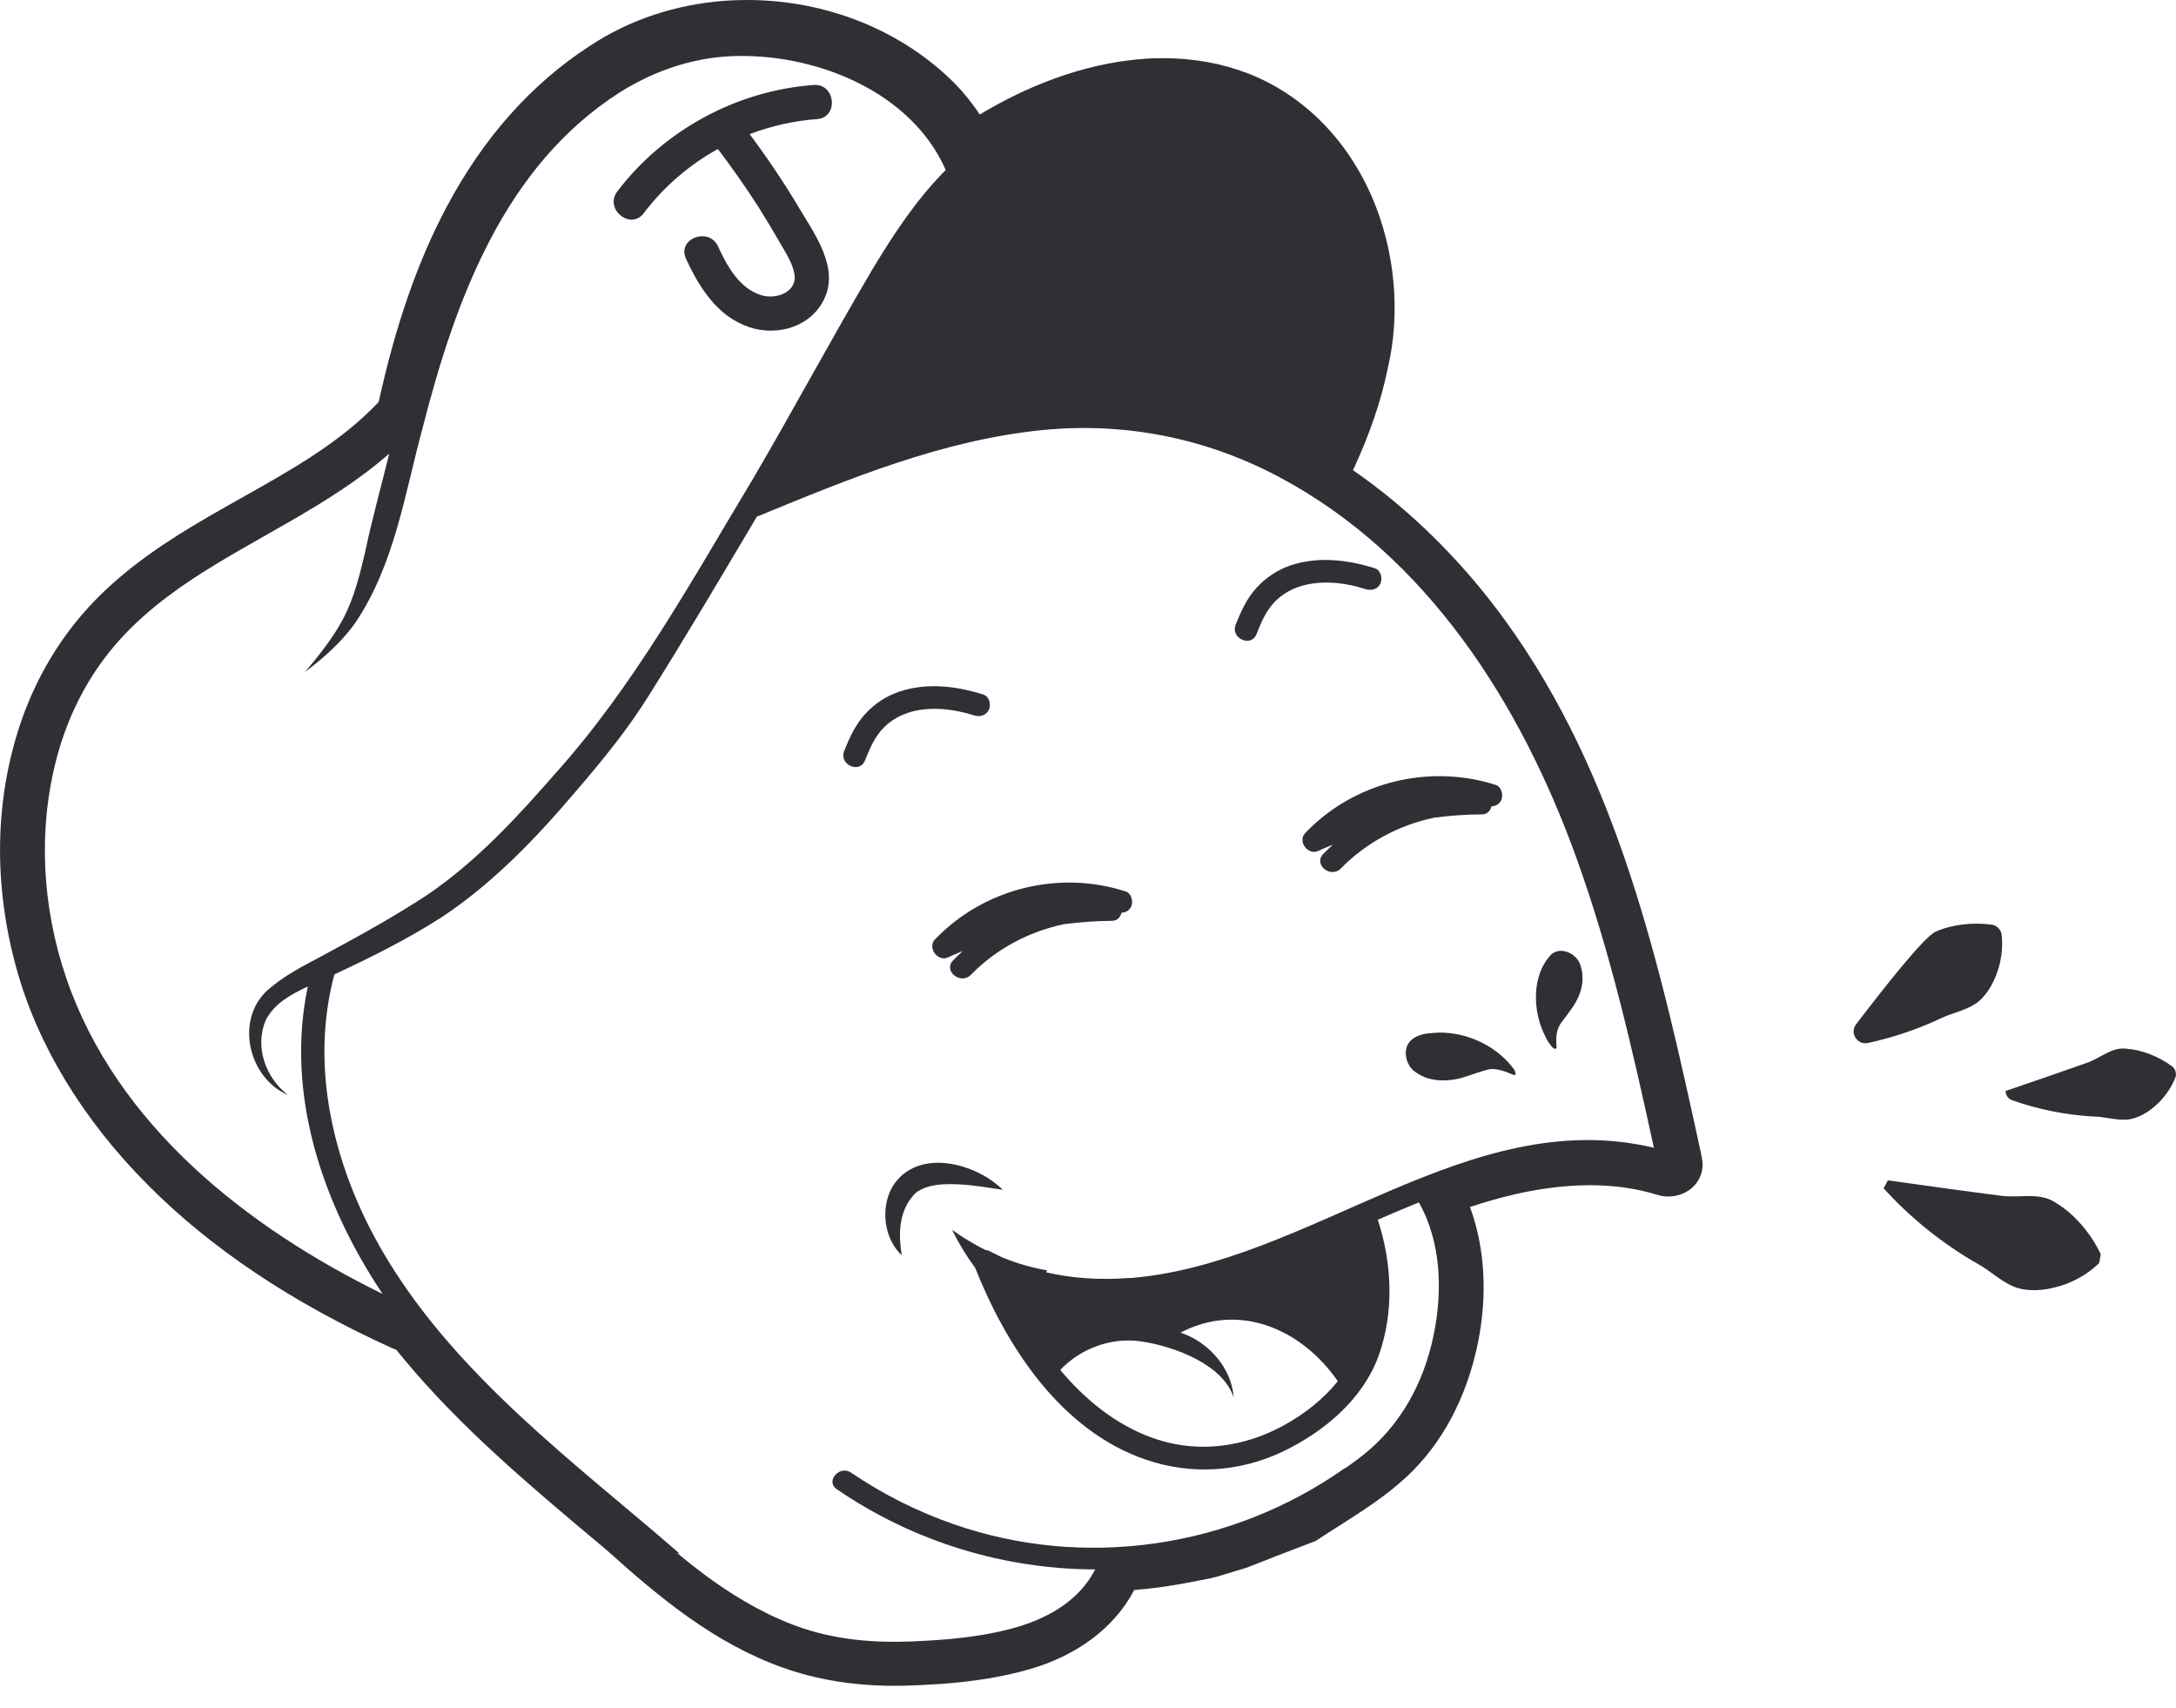 <svg width="65" height="51" viewBox="0 0 65 51" fill="none" xmlns="http://www.w3.org/2000/svg">
<path d="M26.659 35.442C26.286 36.089 26.412 37.007 26.938 37.491C26.819 36.784 26.867 36.099 27.366 35.617C27.727 35.362 28.173 35.352 28.669 35.374C29.081 35.394 29.5 35.471 29.953 35.534C29.144 34.728 27.386 34.26 26.659 35.442Z" fill="#2F3036"/>
<path d="M27.102 21.294C27.732 21.083 28.466 21.166 29.089 21.364C29.263 21.42 29.454 21.376 29.541 21.197C29.609 21.044 29.551 20.797 29.374 20.744C28.568 20.487 27.676 20.381 26.858 20.659C26.468 20.79 26.119 21.023 25.843 21.325C25.552 21.643 25.375 22.033 25.218 22.427C25.053 22.834 25.673 23.12 25.838 22.713C25.964 22.398 26.095 22.084 26.315 21.822C26.526 21.575 26.797 21.4 27.105 21.296L27.102 21.294Z" fill="#2F3036"/>
<path d="M33.62 26.623C31.622 25.979 29.384 26.536 27.928 28.059C27.696 28.304 28.011 28.735 28.316 28.595C28.461 28.527 28.611 28.466 28.762 28.403C28.662 28.493 28.565 28.585 28.471 28.682C28.166 28.997 28.694 29.425 29.001 29.115C29.75 28.345 30.738 27.819 31.787 27.601C32.257 27.541 32.736 27.505 33.216 27.502C33.373 27.502 33.468 27.393 33.502 27.26C33.62 27.255 33.732 27.199 33.79 27.076C33.86 26.923 33.797 26.678 33.623 26.623H33.62Z" fill="#2F3036"/>
<path d="M40.783 17.593C40.958 17.648 41.154 17.607 41.236 17.426C41.304 17.273 41.246 17.028 41.069 16.973C40.262 16.716 39.371 16.612 38.552 16.885C38.162 17.019 37.813 17.251 37.537 17.552C37.247 17.866 37.07 18.259 36.912 18.654C36.748 19.063 37.37 19.346 37.532 18.942C37.658 18.625 37.789 18.307 38.01 18.05C38.22 17.803 38.492 17.629 38.799 17.525C39.429 17.312 40.163 17.394 40.785 17.593H40.783Z" fill="#2F3036"/>
<path d="M44.269 24.324C44.424 24.322 44.521 24.213 44.554 24.082C44.676 24.077 44.785 24.019 44.845 23.895C44.915 23.745 44.852 23.5 44.678 23.442C42.677 22.803 40.441 23.358 38.988 24.881C38.753 25.126 39.068 25.555 39.373 25.416C39.519 25.346 39.669 25.286 39.819 25.225C39.72 25.315 39.623 25.407 39.528 25.504C39.221 25.819 39.751 26.25 40.056 25.935C40.807 25.167 41.793 24.639 42.842 24.421C43.317 24.36 43.791 24.324 44.271 24.322L44.269 24.324Z" fill="#2F3036"/>
<path d="M45.262 31.988C44.763 31.264 43.847 30.82 42.953 30.84C42.694 30.864 42.435 30.854 42.195 31.031C41.854 31.283 41.984 31.831 42.285 32.02C42.716 32.344 43.331 32.305 43.77 32.16C43.973 32.092 44.293 31.978 44.501 31.932C44.697 31.906 44.971 31.995 45.235 32.114L45.281 32.066C45.272 32.044 45.257 32.022 45.245 32C45.252 31.998 45.259 31.988 45.259 31.988H45.262Z" fill="#2F3036"/>
<path d="M46.359 28.485C45.741 29.098 45.768 30.22 46.172 30.976C46.206 31.06 46.26 31.143 46.325 31.218C46.344 31.242 46.361 31.271 46.383 31.295C46.383 31.295 46.391 31.29 46.393 31.288C46.407 31.305 46.422 31.32 46.439 31.334L46.497 31.302C46.463 30.884 46.502 30.687 46.734 30.416C46.974 30.091 47.217 29.801 47.267 29.338C47.277 29.176 47.275 29.016 47.209 28.832C47.129 28.517 46.667 28.253 46.357 28.488L46.359 28.485Z" fill="#2F3036"/>
<path d="M19.23 6.366C19.831 5.574 20.589 4.924 21.444 4.45C21.875 5.019 22.285 5.6 22.667 6.201C22.88 6.538 23.086 6.882 23.285 7.228C23.45 7.519 23.672 7.843 23.73 8.18C23.825 8.735 23.173 8.95 22.74 8.817C22.083 8.613 21.715 7.942 21.449 7.359C21.173 6.765 20.216 7.126 20.492 7.727C20.889 8.594 21.439 9.461 22.389 9.774C23.232 10.052 24.234 9.759 24.627 8.916C25.063 7.981 24.336 6.995 23.876 6.22C23.423 5.457 22.924 4.719 22.393 4.006C23.033 3.764 23.709 3.607 24.404 3.558C25.063 3.507 24.961 2.49 24.305 2.538C22.011 2.706 19.833 3.883 18.44 5.716C18.041 6.24 18.833 6.891 19.232 6.366H19.23Z" fill="#2F3036"/>
<path d="M50.816 34.466C49.61 28.934 48.365 23.212 44.954 18.52C43.666 16.747 42.106 15.209 40.417 14.044C40.919 12.957 41.251 11.985 41.449 11.026C41.846 9.364 41.677 7.49 40.984 5.888C40.231 4.147 38.923 2.839 37.297 2.199C36.505 1.892 35.645 1.737 34.742 1.737C34.551 1.737 34.355 1.742 34.161 1.759C32.221 1.897 30.51 2.691 29.423 3.328C29.372 3.357 29.321 3.389 29.268 3.42C29.05 3.091 28.803 2.783 28.527 2.5C26.952 0.911 24.69 0 22.316 0C22.1 0 21.882 0.007 21.667 0.022C20.194 0.128 18.797 0.591 17.627 1.366C15.88 2.495 14.439 4.113 13.342 6.179C12.479 7.802 11.816 9.708 11.312 12.005C10.183 13.201 8.744 14.01 7.223 14.865C6.596 15.219 5.944 15.585 5.322 15.977C4.057 16.776 3.125 17.556 2.393 18.424C1.62 19.337 1 20.446 0.603 21.631C-0.155 23.898 -0.199 26.407 0.482 28.89C1.109 31.191 2.471 33.439 4.418 35.391C6.29 37.278 8.739 38.918 11.704 40.26H11.709L11.714 40.265C11.753 40.282 11.794 40.296 11.832 40.308C11.893 40.386 11.956 40.461 12.021 40.538C13.748 42.627 15.827 44.37 17.837 46.056L18.055 46.24L18.169 46.337C19.69 47.706 21.349 49.084 23.389 49.808C24.414 50.172 25.509 50.349 26.734 50.349C26.838 50.349 26.942 50.349 27.047 50.344C27.4 50.334 27.749 50.319 28.078 50.295C29.096 50.223 29.968 50.08 30.743 49.857C32.175 49.447 33.286 48.614 33.873 47.502C33.875 47.498 33.877 47.493 33.88 47.488C34.41 47.447 34.933 47.374 35.452 47.275L36.178 47.134L36.244 47.115L36.307 47.103L37.254 46.817C37.295 46.8 37.392 46.756 37.54 46.703C37.729 46.633 37.915 46.558 38.09 46.487C38.257 46.422 38.443 46.352 38.639 46.277C38.831 46.204 39.032 46.124 39.24 46.047L39.308 46.02L39.368 45.979C39.577 45.841 39.797 45.7 40.008 45.567C40.696 45.129 41.41 44.676 42.04 44.085C43.084 43.106 43.811 41.737 44.143 40.129C44.441 38.678 44.356 37.259 43.91 36.05C44.361 35.898 44.792 35.776 45.213 35.679C45.79 35.544 46.352 35.459 46.885 35.42C47.091 35.406 47.299 35.398 47.498 35.398C48.219 35.398 48.898 35.495 49.515 35.689H49.518H49.523C49.619 35.721 49.724 35.735 49.83 35.735C49.857 35.735 49.886 35.735 49.913 35.733C50.225 35.711 50.504 35.563 50.675 35.333C50.838 35.118 50.896 34.849 50.835 34.577L50.814 34.476L50.816 34.466ZM1.981 29.215C1.262 27.117 1.124 24.801 1.691 22.65C1.972 21.577 2.454 20.545 3.122 19.659C3.827 18.719 4.733 17.971 5.707 17.321C7.657 16.03 9.866 15.093 11.627 13.548C11.382 14.546 11.106 15.531 10.895 16.539C10.74 17.198 10.578 17.835 10.28 18.424C9.98 19.012 9.551 19.545 9.112 20.071C9.655 19.656 10.183 19.201 10.6 18.622C11.784 16.876 12.087 14.761 12.627 12.77C13.611 8.916 15.078 4.951 18.518 2.756C19.608 2.071 20.846 1.671 22.122 1.671C24.525 1.659 27.25 2.798 28.25 5.077C27.381 5.949 26.686 7.003 26.061 8.044C24.837 10.113 23.716 12.213 22.505 14.279C20.671 17.324 18.949 20.48 16.563 23.13C15.41 24.45 14.204 25.753 12.748 26.737C11.782 27.371 10.726 27.955 9.691 28.512C9.643 28.536 9.592 28.565 9.544 28.59C9.536 28.595 9.529 28.599 9.519 28.604C9.049 28.856 8.563 29.101 8.114 29.471C6.976 30.336 7.38 32.175 8.601 32.705C7.909 32.165 7.606 31.235 7.942 30.46C8.199 29.97 8.688 29.699 9.195 29.464C8.519 32.669 9.626 35.951 11.428 38.644C7.371 36.658 3.483 33.604 1.979 29.212L1.981 29.215ZM33.737 38.167C32.899 38.235 32.058 38.187 31.249 38L31.273 37.94C30.837 37.867 30.399 37.738 29.965 37.566C29.83 37.504 29.697 37.438 29.563 37.368C29.522 37.344 29.481 37.336 29.437 37.334C29.096 37.162 28.762 36.963 28.439 36.731C28.631 37.123 28.863 37.504 29.13 37.867C30.07 40.233 31.69 42.716 34.202 43.586C35.566 44.06 37.019 43.973 38.325 43.351C39.548 42.762 40.701 41.805 41.178 40.5C41.648 39.201 41.587 37.736 41.156 36.43C41.563 36.251 41.972 36.077 42.384 35.912C43.06 37.106 43.096 38.601 42.815 39.918C42.522 41.309 41.837 42.566 40.722 43.455C40.56 43.583 40.393 43.707 40.224 43.823C40.202 43.835 40.18 43.847 40.156 43.859C36.782 46.236 32.388 46.885 28.483 45.521C27.403 45.146 26.371 44.627 25.424 43.983C25.08 43.746 24.646 44.24 24.995 44.477C27.289 46.049 29.994 46.868 32.719 46.873C32.712 46.885 32.705 46.895 32.698 46.904C32.247 47.764 31.39 48.28 30.489 48.561C29.437 48.888 28.284 48.982 27.187 49.026C26.107 49.067 25.024 48.975 23.992 48.634C23.023 48.309 22.12 47.798 21.291 47.209C20.921 46.945 20.567 46.664 20.218 46.376C20.247 46.383 20.276 46.395 20.305 46.403C19.724 45.899 19.138 45.405 18.554 44.916L18.513 44.879C18.498 44.867 18.486 44.855 18.472 44.843C18.465 44.836 18.455 44.831 18.445 44.824C15.318 42.2 12.072 39.41 10.522 35.522C9.713 33.478 9.415 31.24 9.989 29.101C11.086 28.59 12.155 28.059 13.187 27.398C14.715 26.388 16.006 25.041 17.176 23.663C17.963 22.75 18.743 21.798 19.378 20.778C20.446 19.082 21.534 17.241 22.614 15.422C22.631 15.42 22.648 15.415 22.667 15.408C25.387 14.286 28.178 13.141 31.135 12.845C33.611 12.601 36.035 13.085 38.225 14.255C42.636 16.607 45.417 21.003 47.076 25.586C48.101 28.413 48.764 31.346 49.404 34.279C43.833 32.959 39.138 37.746 33.737 38.174V38.167ZM35.263 39.802C36.985 38.894 38.857 39.659 39.962 41.251C39.523 41.798 38.954 42.241 38.329 42.581C37.181 43.208 35.851 43.399 34.597 43.002C33.492 42.653 32.54 41.919 31.789 41.052C31.746 41.006 31.709 40.96 31.673 40.914C32.276 40.275 33.197 39.935 34.071 40.061C35.086 40.207 36.544 40.759 36.852 41.742C36.794 40.863 36.101 40.073 35.263 39.802Z" fill="#2F3036"/>
<path d="M57.828 27.822C58.315 27.606 58.94 27.541 59.497 27.616C59.572 27.626 59.64 27.662 59.693 27.718C59.749 27.773 59.785 27.846 59.793 27.924C59.829 28.284 59.788 28.58 59.718 28.854C59.601 29.261 59.41 29.658 59.083 29.927C58.761 30.176 58.32 30.244 57.966 30.418C57.274 30.743 56.544 30.99 55.798 31.15C55.479 31.218 55.246 30.854 55.442 30.595C56.188 29.617 57.489 27.95 57.828 27.824V27.822Z" fill="#2F3036"/>
<path d="M56.397 35.253C57.412 35.398 58.78 35.587 59.798 35.716C60.335 35.786 60.931 35.595 61.411 35.924C61.968 36.256 62.465 36.847 62.753 37.46L62.704 37.726C62.355 38.056 62.021 38.233 61.689 38.358C61.234 38.518 60.74 38.598 60.275 38.47C59.831 38.334 59.48 37.968 59.088 37.753C58.037 37.155 57.08 36.387 56.266 35.491L56.394 35.253H56.397Z" fill="#2F3036"/>
<path d="M59.909 32.584C60.643 32.334 61.631 31.995 62.363 31.734C62.75 31.596 63.087 31.264 63.523 31.322C63.983 31.353 64.485 31.557 64.879 31.843C64.93 31.879 64.964 31.932 64.984 31.99V32C65.005 32.061 65.003 32.126 64.981 32.184C64.862 32.477 64.712 32.686 64.548 32.867C64.296 33.131 63.99 33.354 63.632 33.427C63.286 33.487 62.925 33.359 62.586 33.349C61.74 33.308 60.897 33.141 60.098 32.858C59.984 32.816 59.909 32.705 59.911 32.584H59.909Z" fill="#2F3036"/>
</svg>
